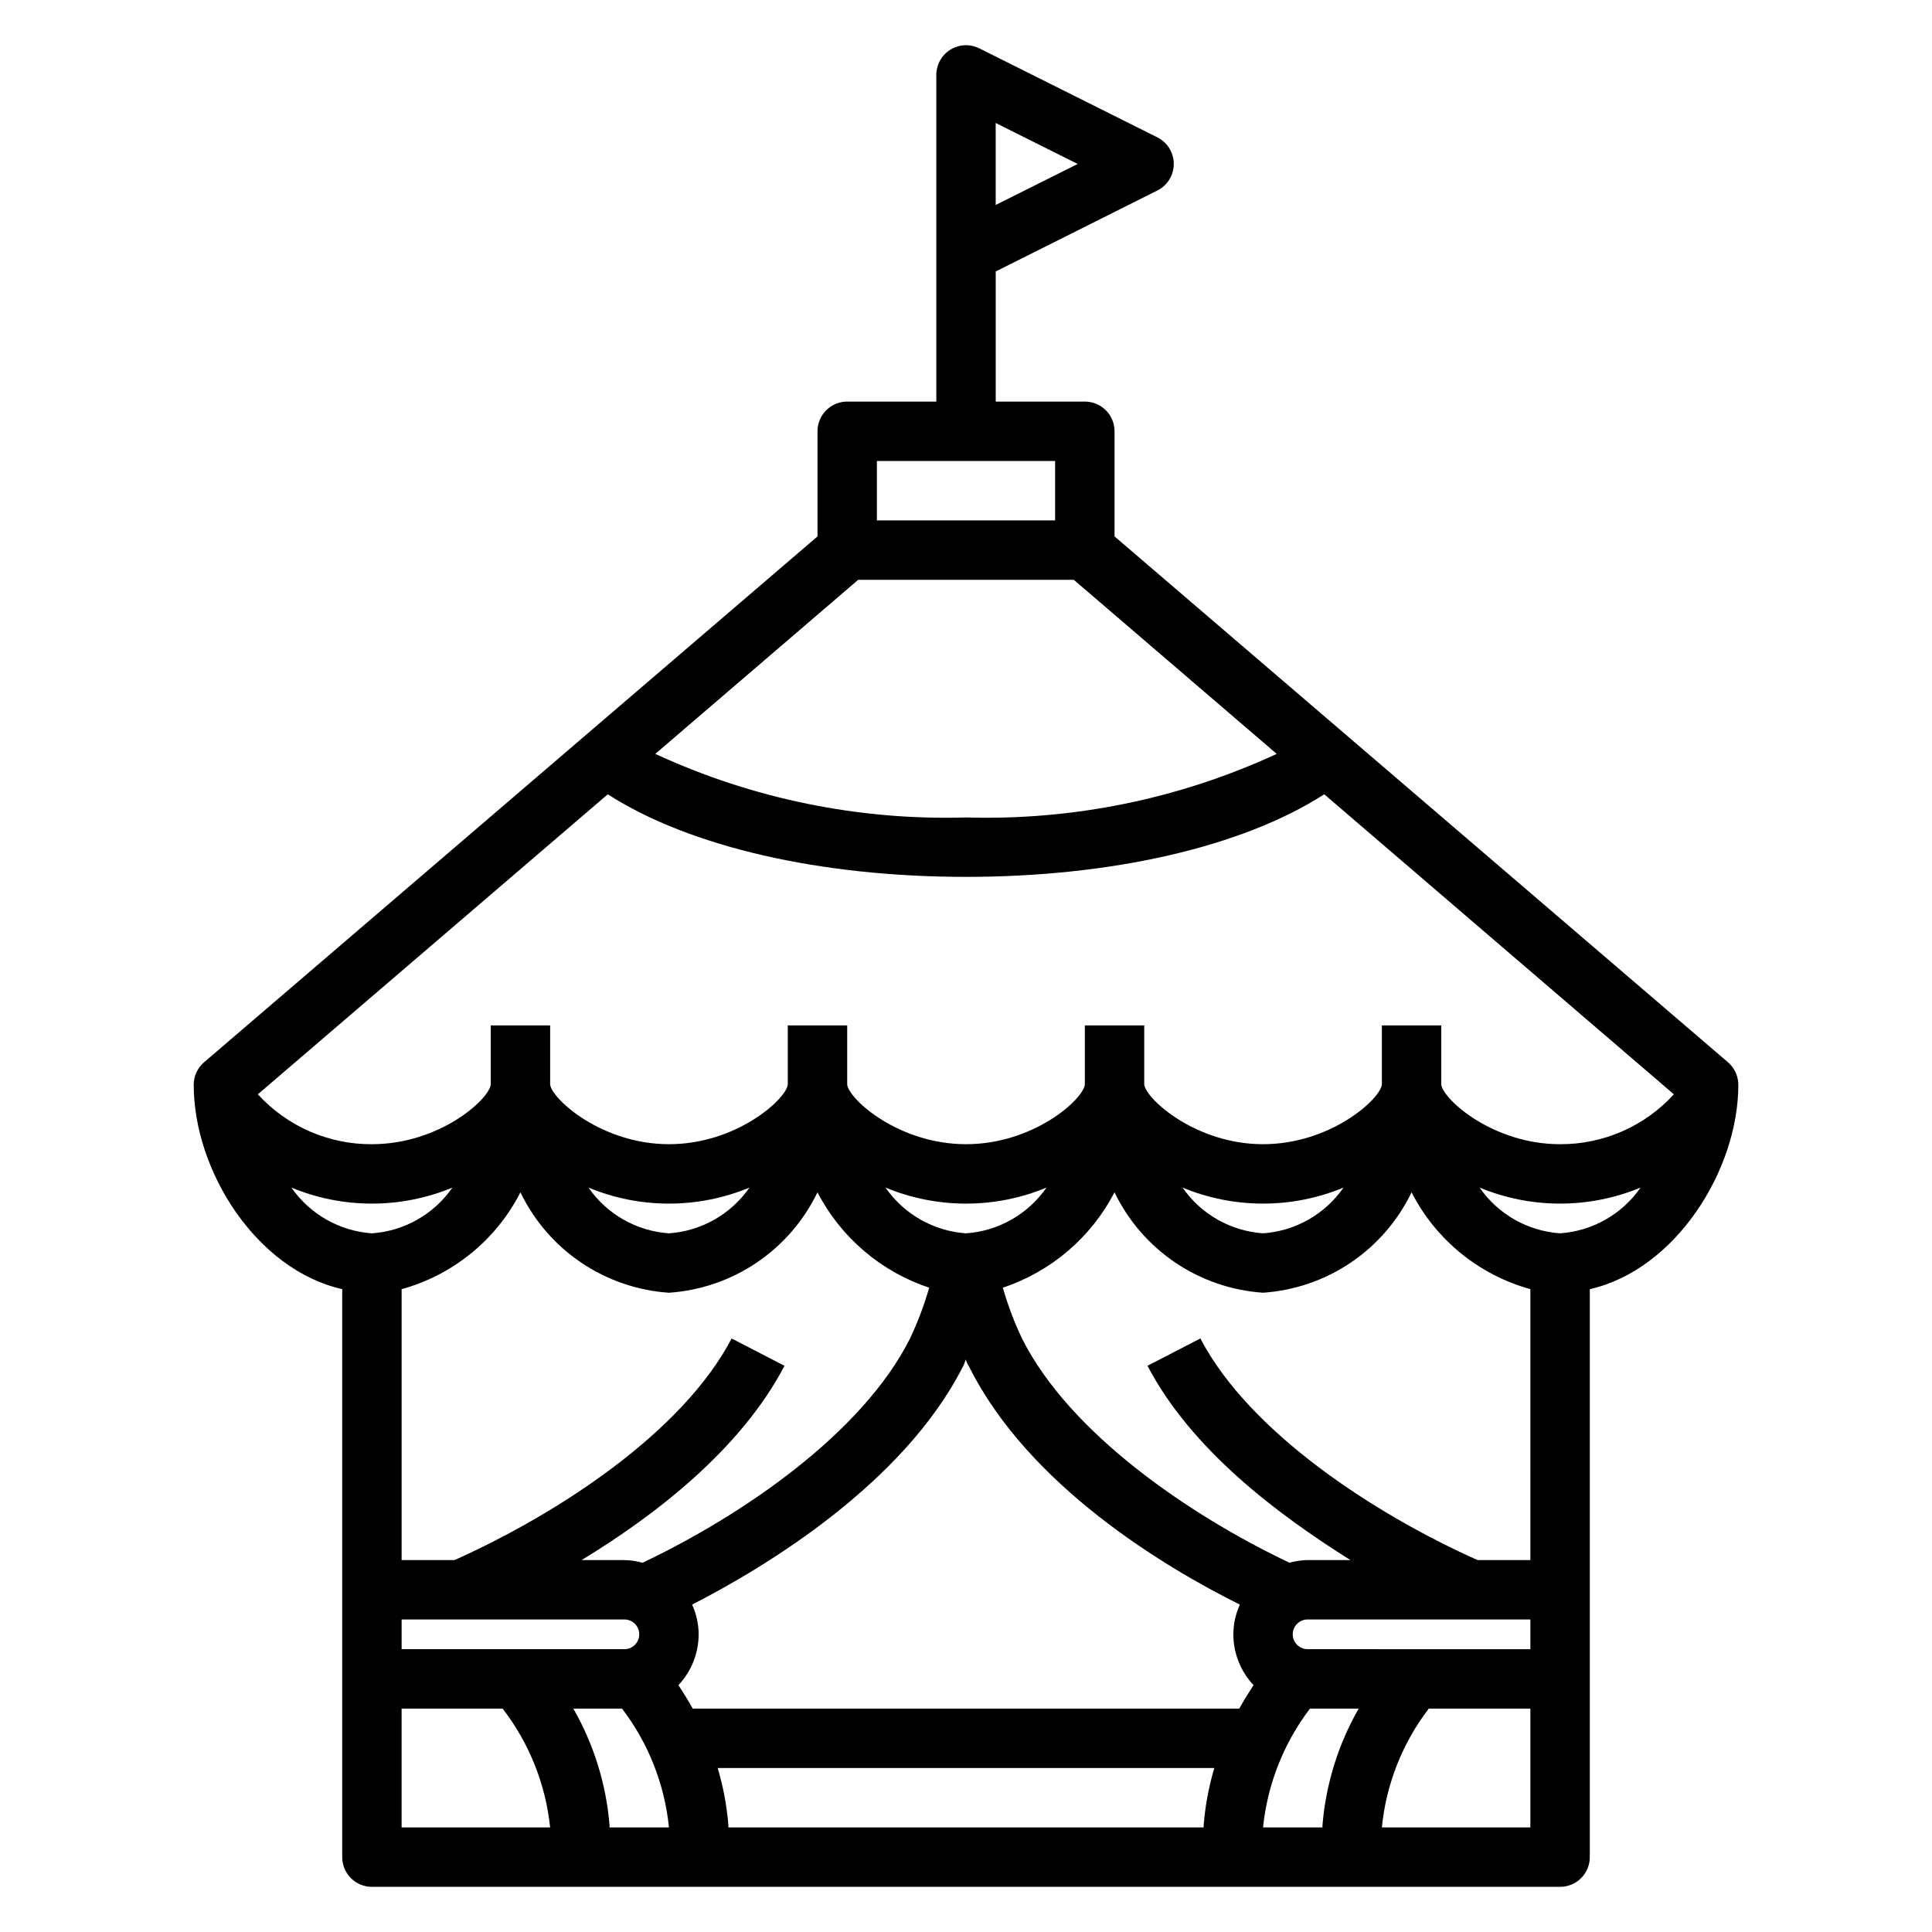 <?xml version="1.0" encoding="UTF-8"?>
<!-- Uploaded to: ICON Repo, www.iconrepo.com, Generator: ICON Repo Mixer Tools -->
<svg fill="#000000" width="800px" height="800px" version="1.1" viewBox="144 144 512 512" xmlns="http://www.w3.org/2000/svg">
 <path d="m234.69 485.64v150.52c0 2.086 0.828 4.09 2.305 5.566 1.477 1.477 3.477 2.305 5.566 2.305h314.88c2.09 0 4.09-0.828 5.566-2.305 1.477-1.477 2.309-3.481 2.309-5.566v-150.52c22.672-5.117 39.359-31.488 39.359-54.16v0.004c0-2.305-1.008-4.488-2.758-5.984l-162.55-139.34v-27.867c0-2.086-0.832-4.09-2.305-5.566-1.477-1.477-3.481-2.305-5.566-2.305h-23.617v-34.48l42.902-21.492v0.004c2.629-1.348 4.281-4.055 4.281-7.008s-1.652-5.66-4.281-7.004l-47.23-23.617h-0.004c-2.434-1.227-5.332-1.105-7.66 0.32-2.324 1.426-3.746 3.957-3.754 6.684v86.594h-23.613c-4.348 0-7.875 3.523-7.875 7.871v27.867l-162.55 139.34c-1.75 1.496-2.758 3.68-2.758 5.984 0 22.906 16.691 49.043 39.363 54.156zm173.18-309.05 21.727 10.863-21.727 10.863zm-186.64 282.13c13.656 5.668 29.008 5.668 42.664 0-4.902 7.07-12.75 11.531-21.332 12.125-8.582-0.594-16.43-5.055-21.332-12.125zm100.05 27.867c8.328-0.562 16.355-3.32 23.27-7.992 6.914-4.676 12.465-11.098 16.09-18.613 6.203 11.953 16.82 21.02 29.602 25.27-1.328 4.644-3.039 9.176-5.117 13.539-12.594 25.031-44.32 46.762-70.848 59.355-1.566-0.441-3.18-0.68-4.805-0.711h-11.336c19.285-11.73 42.117-29.207 53.766-51.484l-14.012-7.242c-12.988 24.875-46.129 46.523-73.445 58.727h-14.012v-71.793c13.629-3.762 25.051-13.074 31.488-25.66 3.625 7.516 9.176 13.938 16.09 18.613 6.914 4.672 14.945 7.43 23.27 7.992zm-21.332-27.867c13.656 5.668 29.008 5.668 42.668 0-4.902 7.07-12.754 11.531-21.336 12.125-8.582-0.594-16.43-5.055-21.332-12.125zm78.719 0c13.66 5.668 29.012 5.668 42.668 0-4.902 7.07-12.75 11.531-21.332 12.125-8.586-0.594-16.434-5.055-21.336-12.125zm-65.258 118.39c0 1.047-0.414 2.047-1.152 2.785-0.738 0.738-1.738 1.152-2.785 1.152h-59.039v-7.871h59.039c1.047 0 2.047 0.414 2.785 1.152 0.738 0.738 1.152 1.738 1.152 2.781zm-62.977 51.172v-31.488h26.766c7.039 9.121 11.398 20.023 12.594 31.488zm55.105 0v-0.555c-0.887-10.891-4.164-21.457-9.605-30.934h12.91c6.981 9.141 11.289 20.043 12.438 31.488zm157.44-0.473v0.473h-125.95v-0.555c-0.402-5.148-1.355-10.242-2.836-15.191h131.62c-1.48 4.977-2.434 10.094-2.832 15.273zm9.445-31.016h-144.85c-1.18-2.125-2.441-4.172-3.777-6.219 3.43-3.644 5.344-8.457 5.352-13.465-0.012-2.715-0.602-5.398-1.73-7.871 19.836-10.156 56.047-32.195 71.715-62.977 0.395-0.629 0.551-1.418 0.867-2.047 0 0.707 0.551 1.418 0.867 2.047 15.742 31.488 51.875 53.137 71.715 62.977h-0.004c-1.129 2.473-1.719 5.156-1.73 7.871 0.008 5.008 1.922 9.82 5.352 13.465-1.336 2.043-2.598 4.09-3.777 6.219zm22.039 31.016v0.473h-15.742c1.172-11.441 5.473-22.34 12.438-31.488h12.91c-5.449 9.5-8.73 20.094-9.605 31.016zm55.105 0.473h-39.359c1.133-11.449 5.441-22.355 12.438-31.488h26.922zm0-47.23-59.039-0.004c-2.176 0-3.938-1.762-3.938-3.938 0-2.172 1.762-3.934 3.938-3.934h59.039zm0-23.617-14.012-0.004c-27.316-12.203-60.457-33.852-73.445-58.727l-14.012 7.242c11.652 22.277 34.48 39.359 53.766 51.484h-11.336c-1.625 0.031-3.238 0.27-4.801 0.711-26.527-12.594-58.254-34.32-70.848-59.355h-0.004c-2.074-4.363-3.789-8.895-5.113-13.539 12.777-4.25 23.398-13.316 29.598-25.27 3.625 7.516 9.176 13.938 16.09 18.613 6.914 4.672 14.941 7.43 23.27 7.992 8.328-0.562 16.355-3.32 23.27-7.992 6.914-4.676 12.465-11.098 16.09-18.613 6.438 12.586 17.859 21.898 31.488 25.66zm-92.18-98.719c13.656 5.668 29.008 5.668 42.664 0-4.902 7.07-12.75 11.531-21.332 12.125-8.582-0.594-16.43-5.055-21.332-12.125zm100.05 12.125c-8.582-0.594-16.43-5.055-21.332-12.125 13.656 5.668 29.008 5.668 42.668 0-4.902 7.07-12.75 11.531-21.336 12.125zm-181.05-204.67h47.23v15.742h-47.23zm-4.961 31.488h57.152l53.766 46.129c-25.773 11.914-53.961 17.68-82.34 16.844-28.383 0.836-56.57-4.93-82.344-16.844zm-66.359 56.836c21.805 14.012 56.52 21.883 94.938 21.883 38.414 0 73.133-7.871 94.938-21.883l92.652 79.508v-0.004c-7.727 8.477-18.684 13.281-30.152 13.227-17.711 0-30.859-11.73-31.488-15.742v-15.746h-15.742v15.742c-0.629 4.016-13.777 15.742-31.488 15.742s-30.859-11.809-31.488-15.742v-15.742h-15.742v15.742c-0.629 4.094-13.777 15.742-31.488 15.742s-30.859-11.73-31.488-15.742v-15.742h-15.746v15.742c-0.629 4.016-13.777 15.742-31.488 15.742-17.711 0-30.859-11.809-31.488-15.742v-15.742h-15.742v15.742c-0.629 4.094-13.777 15.742-31.488 15.742v0.004c-11.492 0.066-22.477-4.738-30.23-13.227z"/>
</svg>